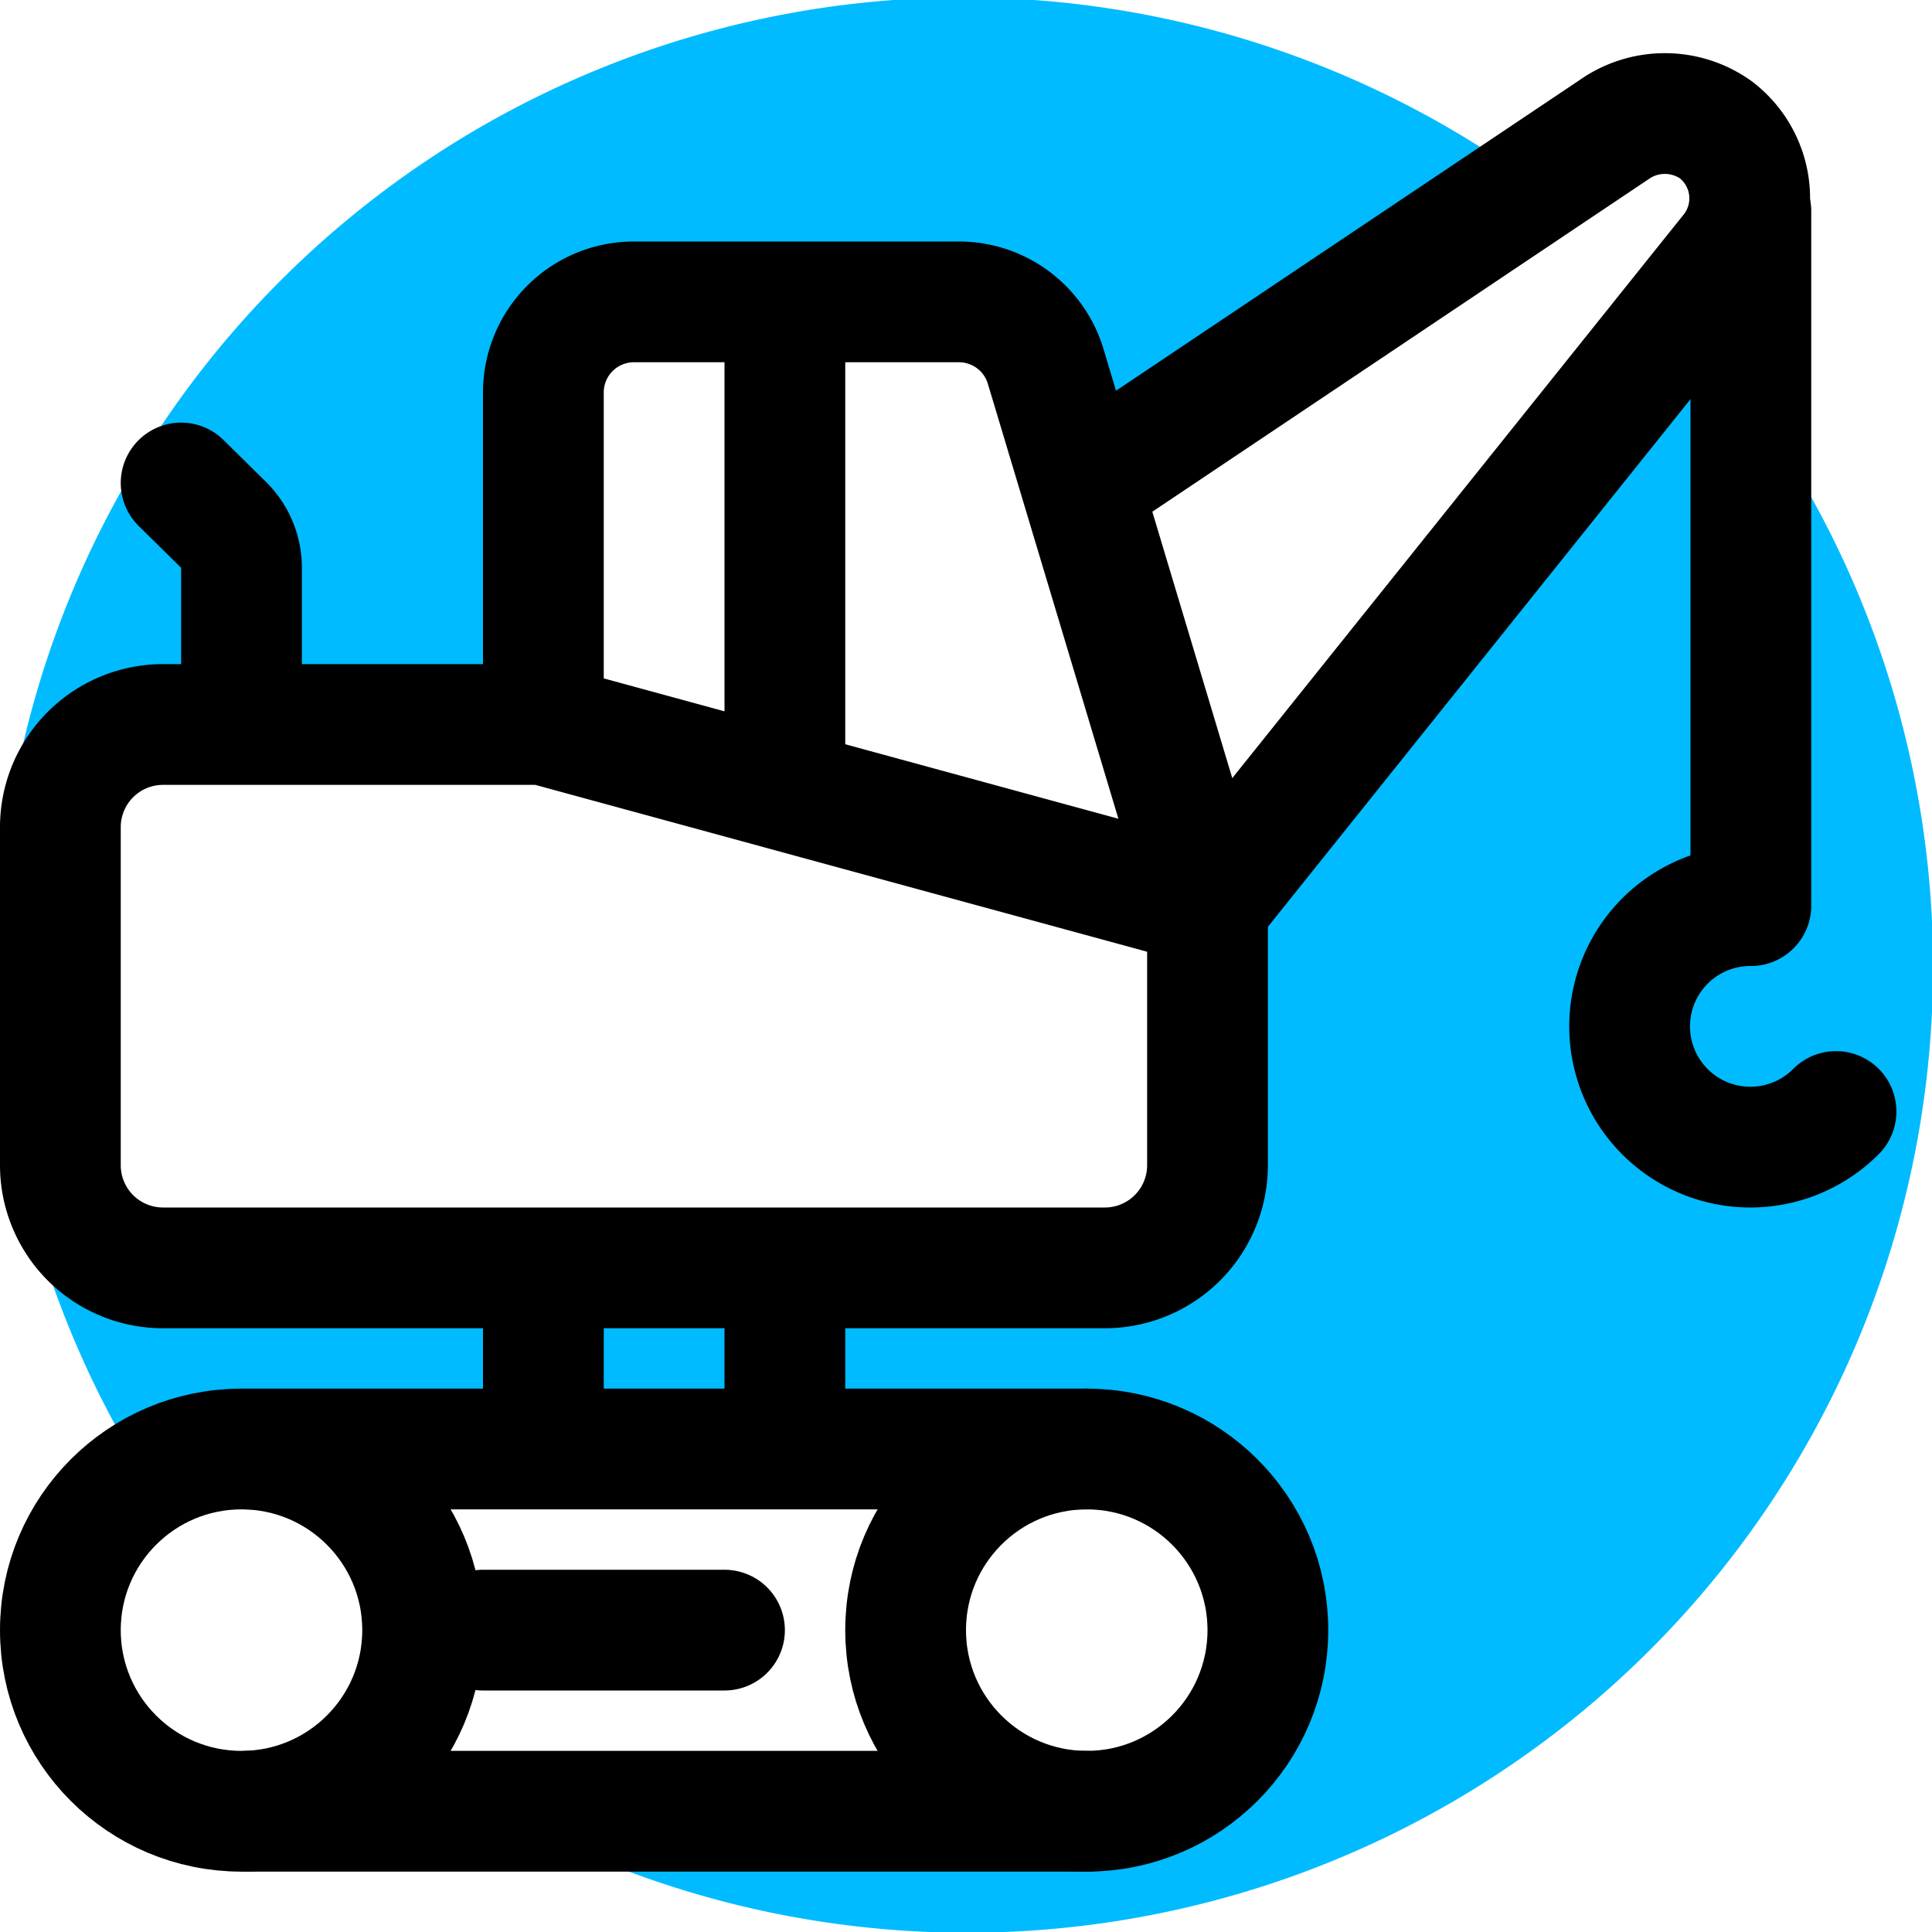 <?xml version="1.0" ?><svg width="32px" height="32px" viewBox="0 0 32 32" xmlns="http://www.w3.org/2000/svg"><title/><path d="M27.83,5.22,20,15,18,8l7.35-5A16,16,0,0,0,2.41,24.46,3,3,0,0,1,4,24H18a3,3,0,0,1,0,6H8.25A16,16,0,0,0,27.83,5.22ZM20,19.3A1.7,1.7,0,0,1,18.3,21H2.7A1.7,1.7,0,0,1,1,19.3V13.7A1.7,1.7,0,0,1,2.7,12H9V6.5A1.5,1.5,0,0,1,10.5,5h5.38a1.49,1.49,0,0,1,1.44,1.07L20,15Z" style="fill: #0bf"/><circle cx="18" cy="27" r="3" style="fill: none;stroke: #000;stroke-linecap: round;stroke-linejoin: round;stroke-width: 2px"/><circle cx="4" cy="27" r="3" style="fill: none;stroke: #000;stroke-linecap: round;stroke-linejoin: round;stroke-width: 2px"/><line style="fill: none;stroke: #000;stroke-linecap: round;stroke-linejoin: round;stroke-width: 2px" x1="18" x2="4.09" y1="30" y2="30"/><line style="fill: none;stroke: #000;stroke-linecap: round;stroke-linejoin: round;stroke-width: 2px" x1="12" x2="8" y1="27" y2="27"/><line style="fill: none;stroke: #000;stroke-linecap: round;stroke-linejoin: round;stroke-width: 2px" x1="18" x2="4.09" y1="24" y2="24"/><line style="fill: none;stroke: #000;stroke-linecap: round;stroke-linejoin: round;stroke-width: 2px" x1="9" x2="9" y1="23" y2="22"/><line style="fill: none;stroke: #000;stroke-linecap: round;stroke-linejoin: round;stroke-width: 2px" x1="13" x2="13" y1="23" y2="22"/><path d="M9,12H2.7A1.7,1.7,0,0,0,1,13.7v5.6A1.7,1.7,0,0,0,2.7,21H18.3A1.7,1.7,0,0,0,20,19.3V15Z" style="fill: none;stroke: #000;stroke-linecap: round;stroke-linejoin: round;stroke-width: 2px"/><path d="M20,15,17.32,6.07A1.5,1.5,0,0,0,15.88,5H10.5A1.5,1.5,0,0,0,9,6.5v5.1" style="fill: none;stroke: #000;stroke-linecap: round;stroke-linejoin: round;stroke-width: 2px"/><path d="M4,11V9.41a1,1,0,0,0-.29-.71L3,8" style="fill: none;stroke: #000;stroke-linecap: round;stroke-linejoin: round;stroke-width: 2px"/><line style="fill: none;stroke: #000;stroke-linecap: round;stroke-linejoin: round;stroke-width: 2px" x1="13" x2="13" y1="6" y2="12.6"/><path d="M20,15,28.69,4.15a1.43,1.43,0,0,0-.27-2h0a1.46,1.46,0,0,0-1.69,0L18,8" style="fill: none;stroke: #000;stroke-linecap: round;stroke-linejoin: round;stroke-width: 2px"/><path d="M29,3.5V15a2,2,0,1,0,1.41,3.41" style="fill: none;stroke: #000;stroke-linecap: round;stroke-linejoin: round;stroke-width: 2px"/></svg>